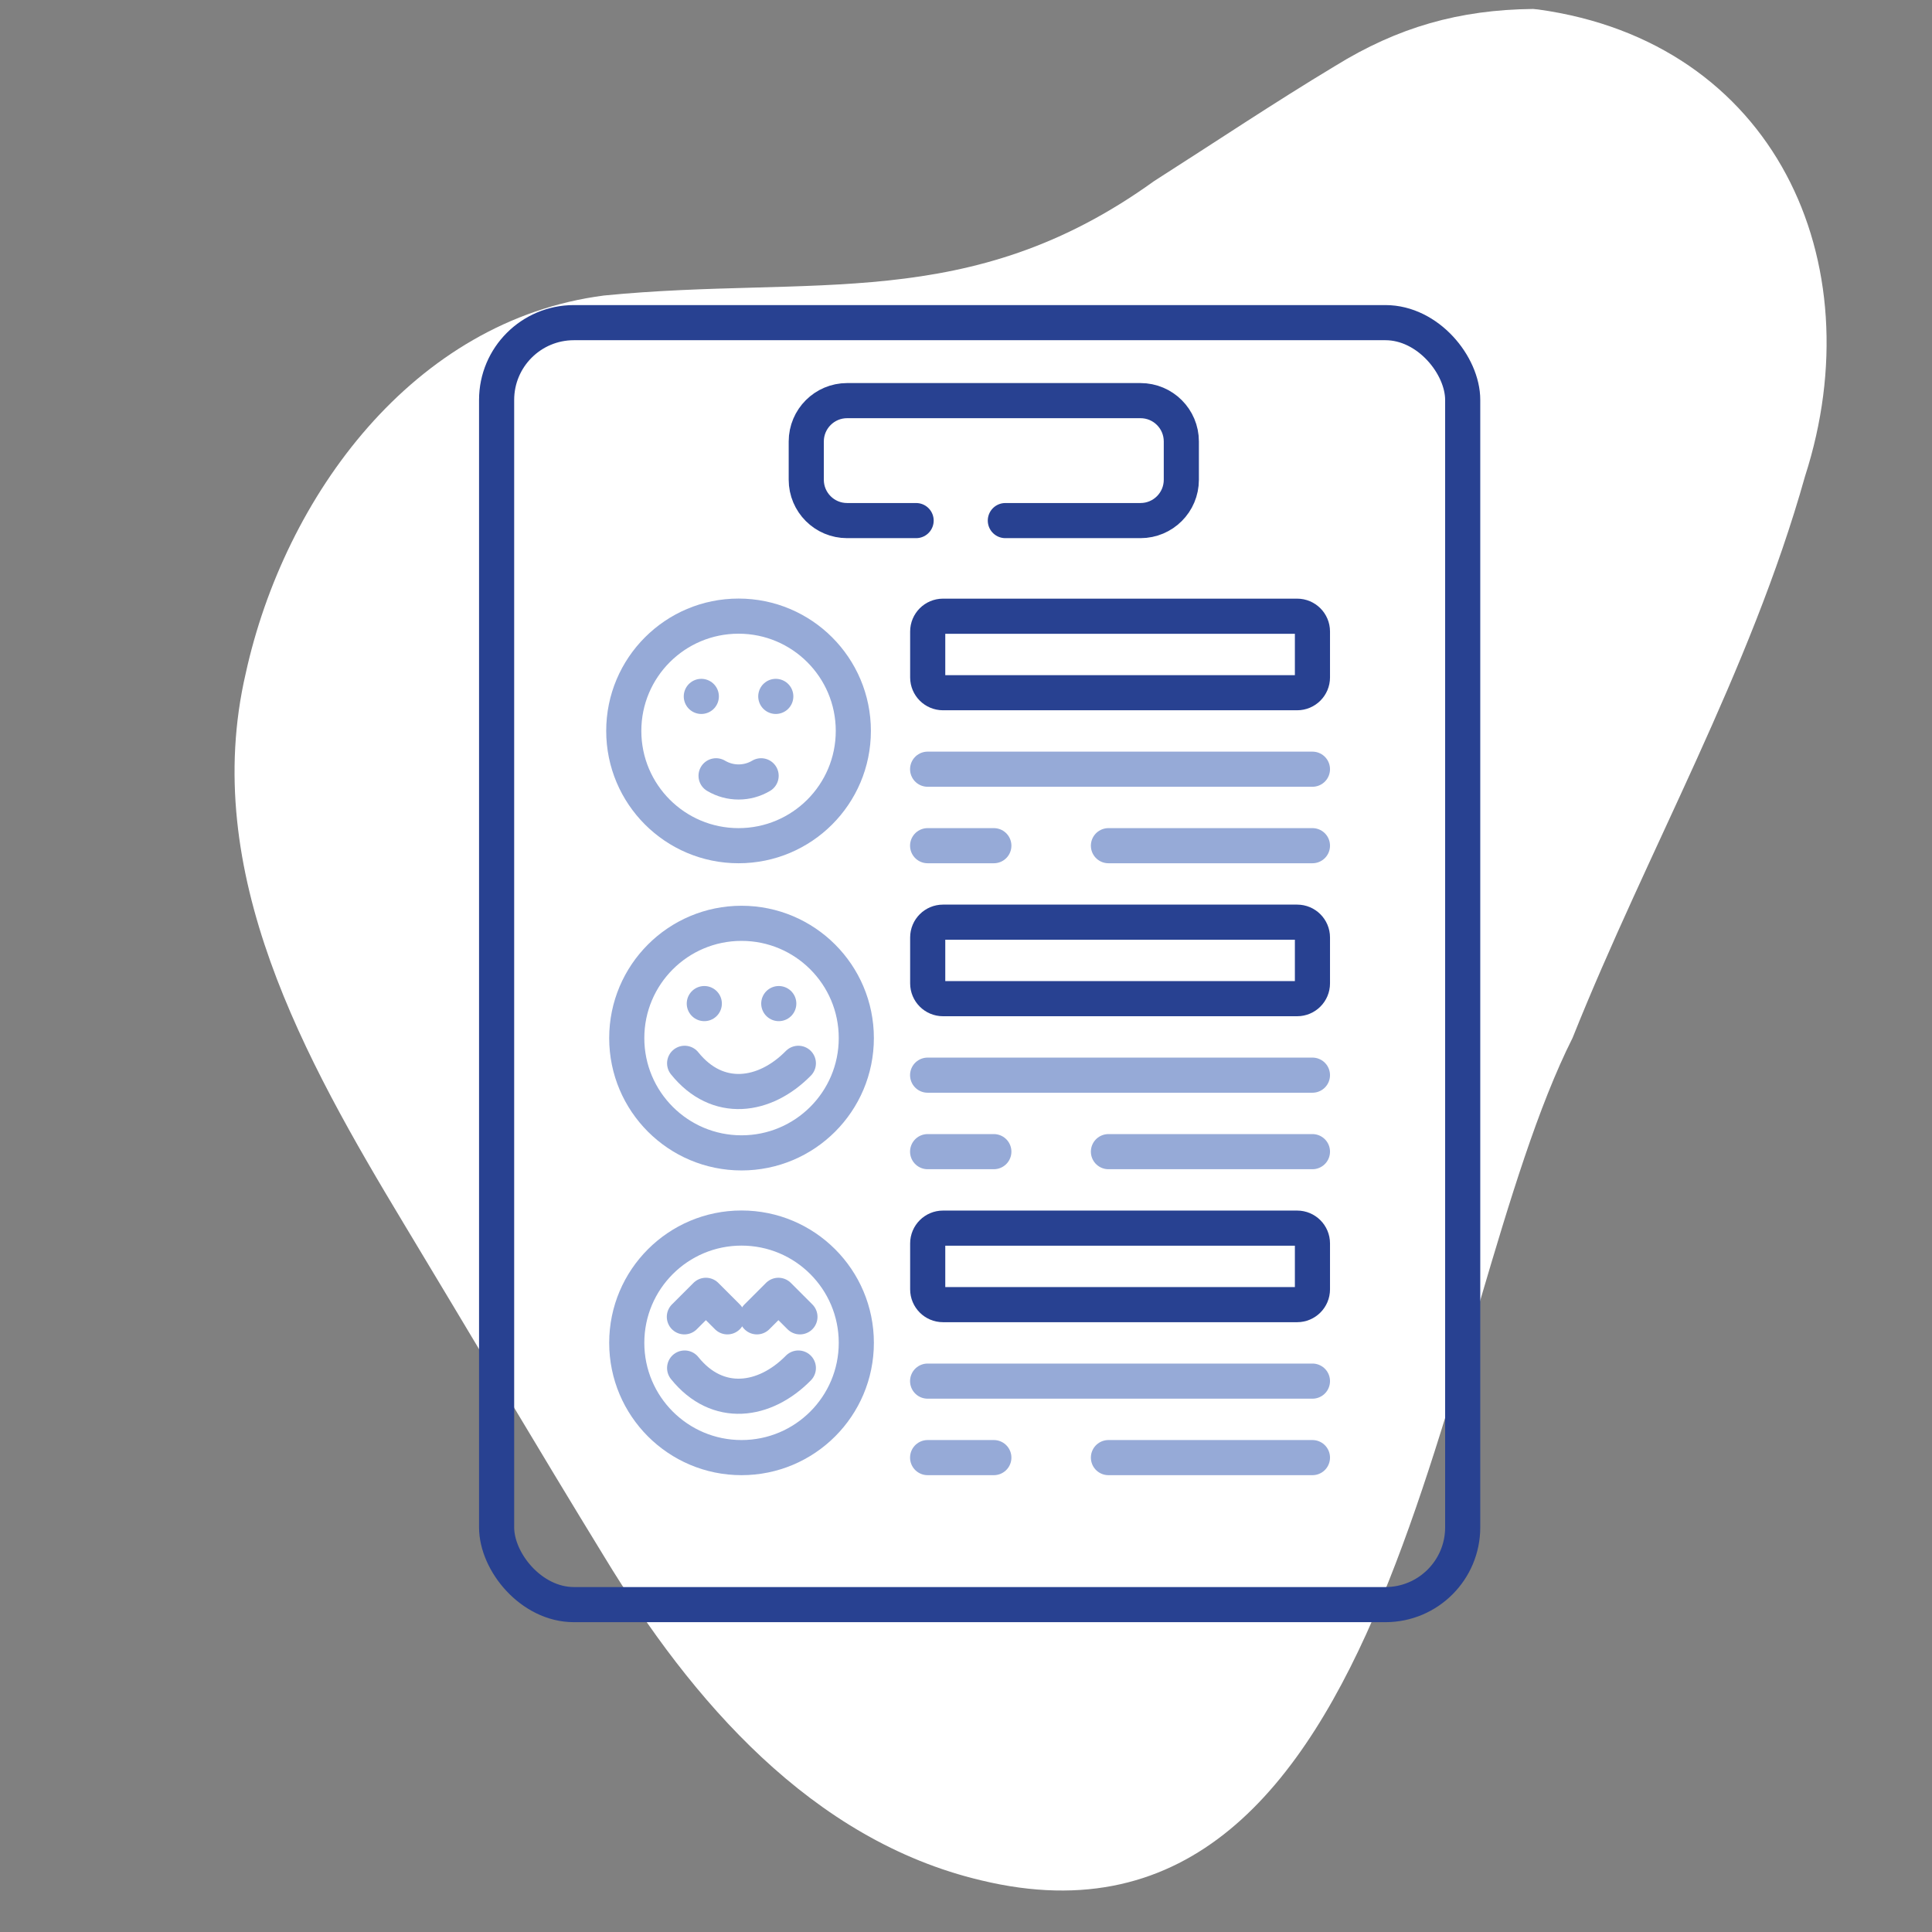 <?xml version="1.0" encoding="UTF-8"?>
<svg xmlns="http://www.w3.org/2000/svg" width="220" height="220" viewBox="0 0 220 220">
  <rect x="0" y="0" width="220" height="220" fill="#808080" stroke="none"/>
  <defs>
    <style>
      .cls-1 {
        fill: #fff;
      }

      .cls-2 {
        stroke: #96aad7;
      }

      .cls-2, .cls-3 {
        fill: none;
        stroke-linecap: round;
        stroke-linejoin: round;
        stroke-width: 4px;
      }

      .cls-3 {
        stroke: #284191;
      }
    </style>
  </defs>
  <g id="Blob">
    <path class="cls-1" d="m174.57,1.02c.2.02.4.04.6.06,26.83,3.71,38.28,28.61,30.37,53.16-6.25,22.28-17.91,42.54-26.47,63.95-15.67,31.17-19.96,107.36-67.34,95.93-19.31-4.56-33.01-20.52-42.9-36.82-7.7-12.56-15.19-25.26-22.8-37.88-11.31-18.78-23.3-40.09-18.05-62.74,4.43-20.19,19.11-40.24,40.8-43.03,23.87-2.35,41.6,2.13,62.64-13.03,6.87-4.38,13.65-8.92,20.63-13.12,7.13-4.4,14.09-6.39,22.52-6.48Z"/>
  </g>
  <g id="Work">
    <path id="path5339" class="cls-2" d="m97.17,83.23c0,7.22-5.85,13.07-13.07,13.07s-13.07-5.85-13.07-13.07,5.85-13.07,13.07-13.07,13.07,5.85,13.07,13.07Z"/>
    <path id="path5351" class="cls-3" d="m114.48,59.28h15.39c2.57,0,4.65-2.08,4.65-4.65v-4.36c0-2.57-2.08-4.65-4.65-4.65h-33.41c-2.56,0-4.65,2.08-4.65,4.65v4.36c0,2.57,2.08,4.65,4.65,4.65h7.86"/>
    <path id="path5355" class="cls-3" d="m147.71,78.88h-40.33c-.96,0-1.74-.78-1.74-1.74v-5.23c0-.96.78-1.74,1.74-1.74h40.33c.96,0,1.74.78,1.74,1.74v5.23c0,.96-.78,1.74-1.74,1.74Z"/>
    <path id="path5359" class="cls-2" d="m105.63,96.3h7.54"/>
    <path id="path5363" class="cls-2" d="m105.63,87.59h43.82"/>
    <path id="path5367" class="cls-3" d="m147.71,113.72h-40.33c-.96,0-1.74-.78-1.74-1.74v-5.23c0-.96.78-1.74,1.74-1.74h40.33c.96,0,1.74.78,1.74,1.74v5.23c0,.96-.78,1.74-1.74,1.74Z"/>
    <path id="path5371" class="cls-2" d="m105.63,131.14h7.54"/>
    <path id="path5375" class="cls-2" d="m105.63,122.43h43.82"/>
    <path id="path5379" class="cls-3" d="m147.71,148.56h-40.33c-.96,0-1.74-.78-1.74-1.74v-5.23c0-.96.78-1.74,1.74-1.74h40.33c.96,0,1.74.78,1.74,1.74v5.23c0,.96-.78,1.74-1.74,1.74Z"/>
    <path id="path5383" class="cls-2" d="m105.63,165.98h7.54"/>
    <path id="path5387" class="cls-2" d="m126.22,96.3h23.23"/>
    <path id="path5391" class="cls-2" d="m126.22,131.14h23.23"/>
    <path id="path5395" class="cls-2" d="m126.22,165.98h23.23"/>
    <path id="path5399" class="cls-2" d="m105.63,157.27h43.82"/>
    <path id="path5403" class="cls-2" d="m79.86,79.3h0Z"/>
    <path id="path5407" class="cls-2" d="m88.34,79.3h0Z"/>
    <path id="path5411" class="cls-2" d="m81.54,88.34c1.58.94,3.55.94,5.13,0"/>
    <path id="path5339-2" data-name="path5339" class="cls-2" d="m97.51,118.21c0,7.22-5.85,13.07-13.07,13.07s-13.07-5.85-13.07-13.07,5.85-13.07,13.07-13.07,13.07,5.85,13.07,13.07Z"/>
    <path id="path5403-2" data-name="path5403" class="cls-2" d="m80.2,114.28h0Z"/>
    <path id="path5407-2" data-name="path5407" class="cls-2" d="m88.68,114.28h0Z"/>
    <path id="path5411-2" data-name="path5411" class="cls-2" d="m77.96,121.08c3.75,4.67,9.14,3.88,12.95,0"/>
    <path id="path5339-3" data-name="path5339" class="cls-2" d="m97.51,152.91c0,7.22-5.85,13.07-13.07,13.07s-13.07-5.85-13.07-13.07,5.85-13.07,13.07-13.07,13.07,5.85,13.07,13.07Z"/>
    <path id="path5411-3" data-name="path5411" class="cls-2" d="m77.96,155.78c3.75,4.67,9.14,3.88,12.95,0"/>
    <path id="path1451" class="cls-2" d="m82.83,149.95l-2.45-2.45-2.45,2.45"/>
    <path id="path1451-2" data-name="path1451" class="cls-2" d="m91.09,149.95l-2.45-2.45-2.45,2.45"/>
    <rect class="cls-3" x="56.55" y="36.74" width="110.01" height="145.98" rx="8.8" ry="8.8"/>
  </g>
</svg>